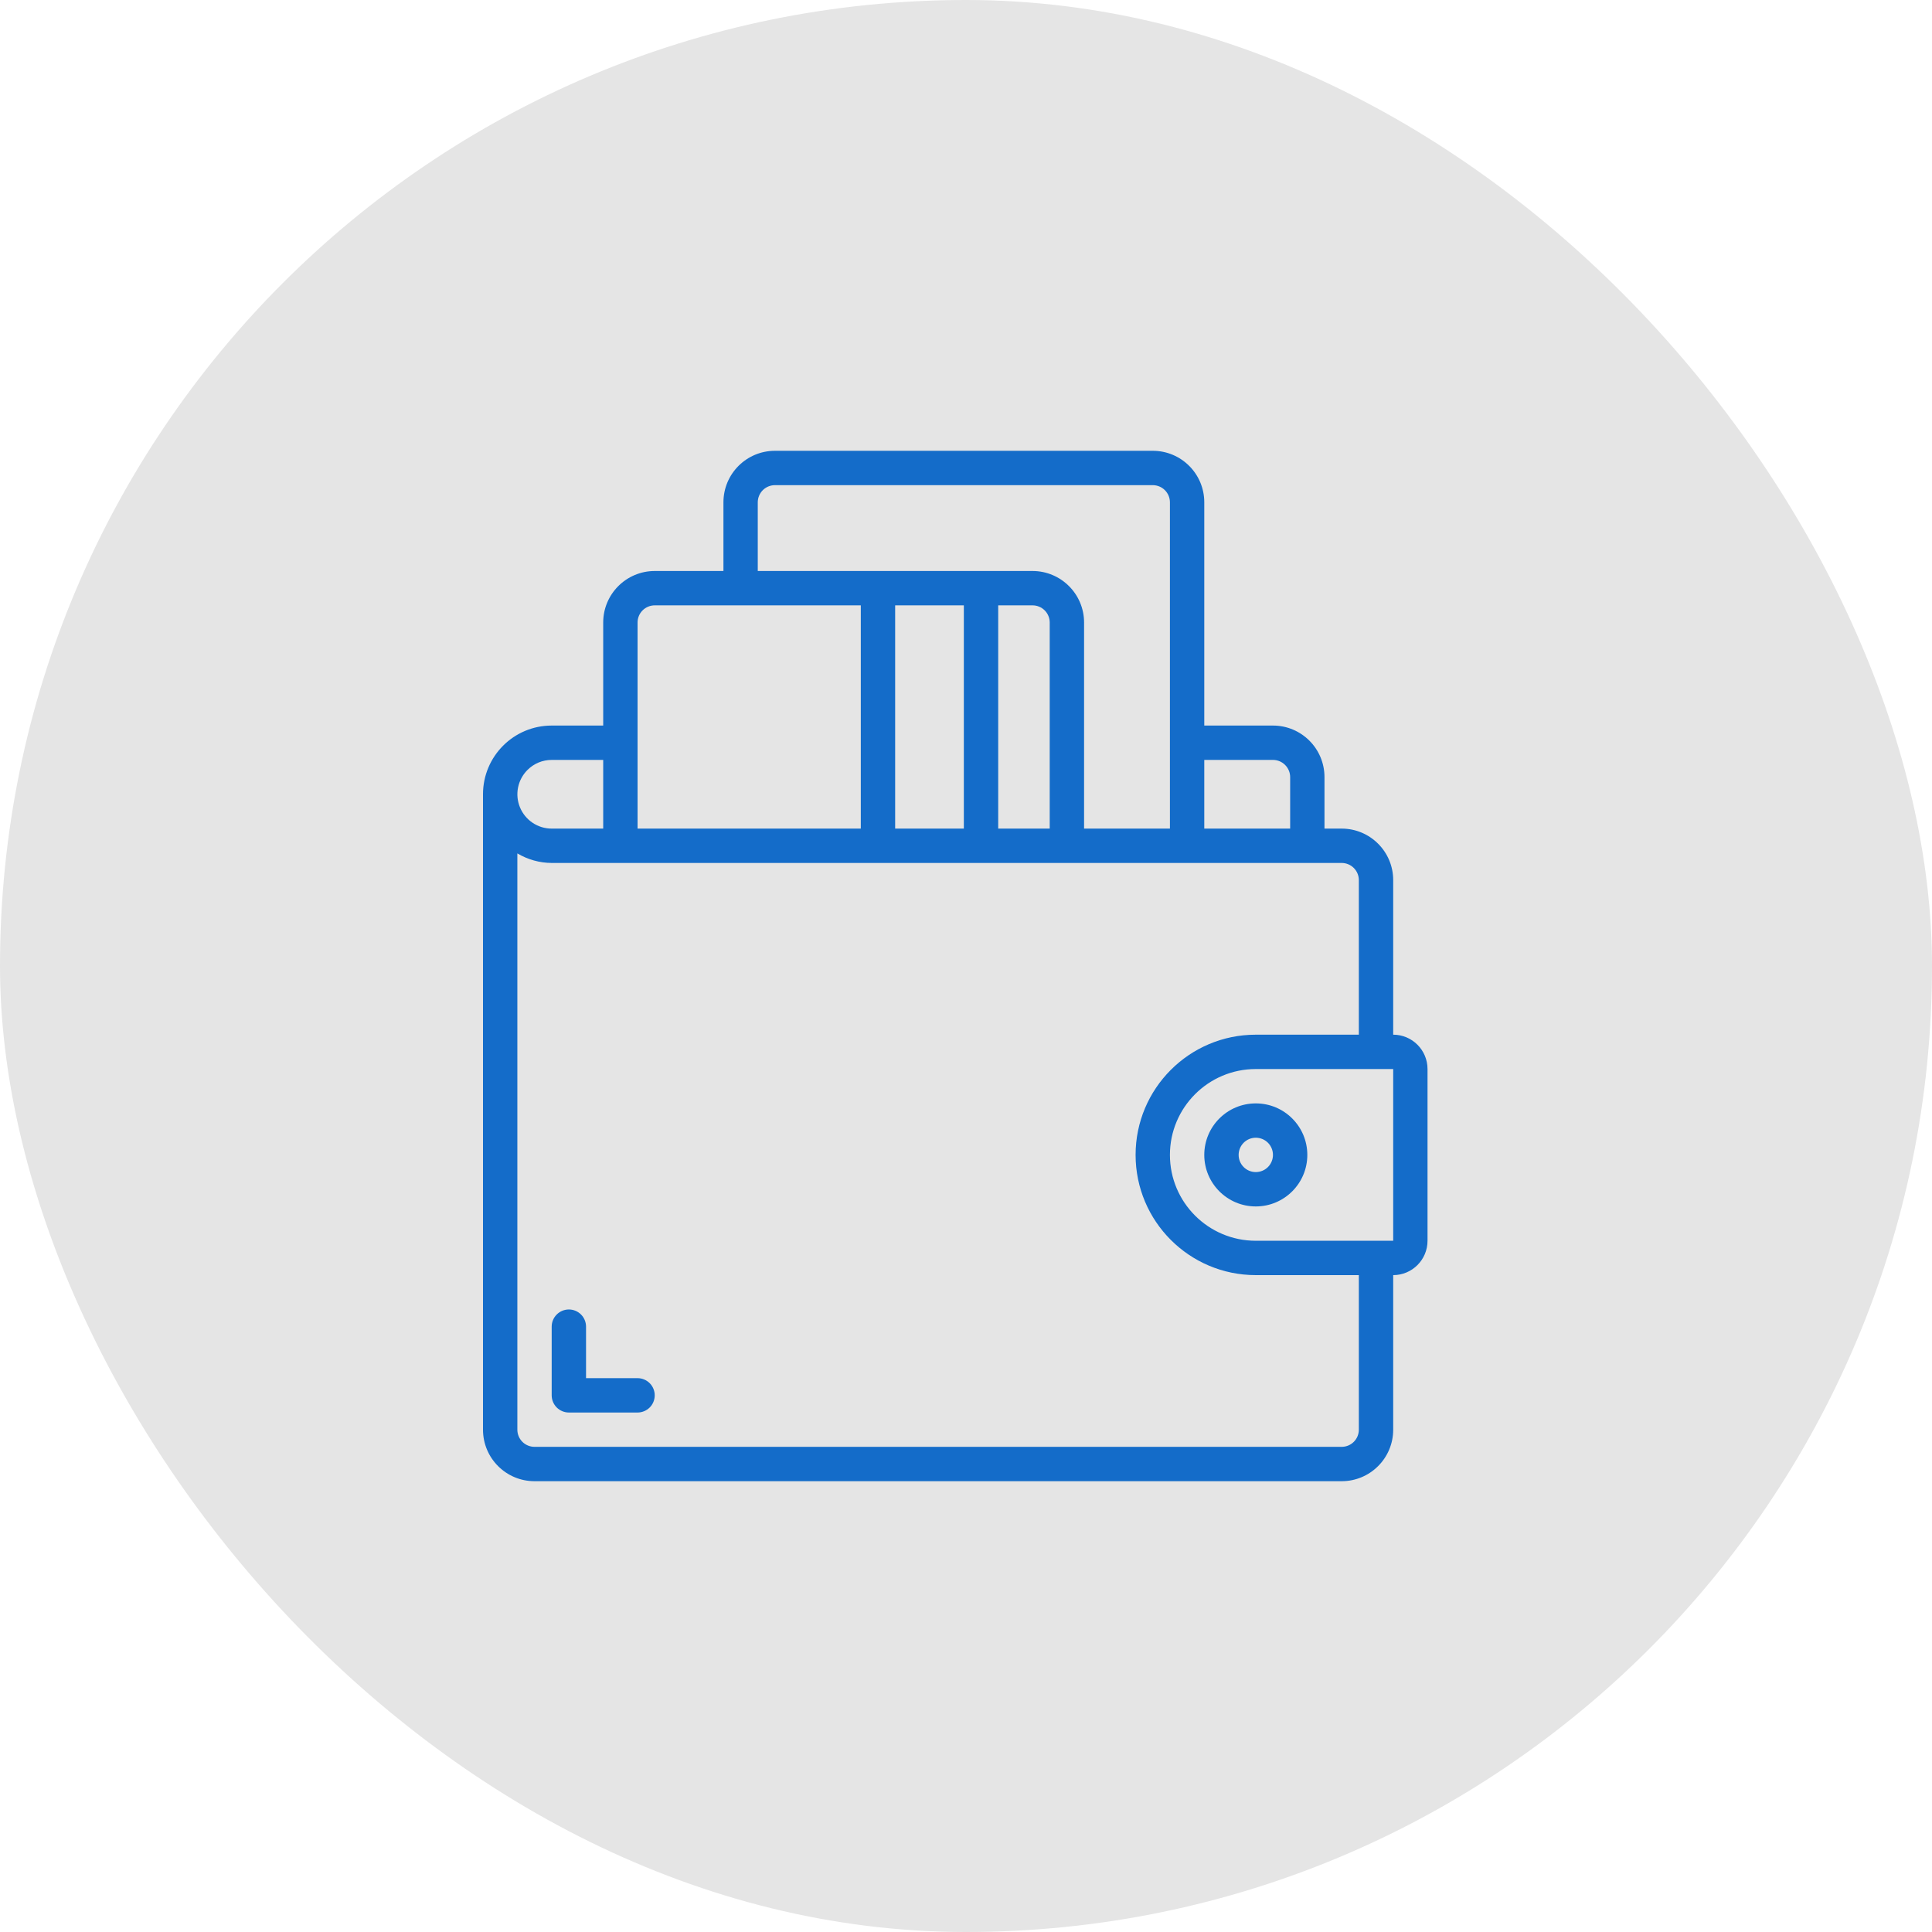 <svg width="60" height="60" viewBox="0 0 60 60" fill="none" xmlns="http://www.w3.org/2000/svg">
<rect width="60" height="60" rx="30" fill="#E5E5E5"/>
<path d="M43.267 32.133V27.333C43.267 26.45 42.55 25.733 41.667 25.733H41.133V24.133C41.133 23.25 40.417 22.533 39.533 22.533H37.4V15.6C37.4 14.716 36.684 14 35.8 14H24.067C23.183 14 22.467 14.716 22.467 15.6V17.733H20.333C19.45 17.733 18.733 18.45 18.733 19.333V22.533H17.133C15.955 22.533 15 23.488 15 24.667V44.4C15 45.284 15.716 46 16.6 46H41.667C42.55 46 43.267 45.284 43.267 44.4V39.6C43.856 39.6 44.333 39.122 44.333 38.533V33.2C44.333 32.611 43.856 32.133 43.267 32.133ZM39.533 23.6C39.675 23.6 39.81 23.656 39.91 23.756C40.01 23.856 40.067 23.992 40.067 24.133V25.733H37.4V23.6H39.533ZM23.533 15.6C23.533 15.459 23.59 15.323 23.689 15.223C23.79 15.123 23.925 15.067 24.067 15.067H35.8C35.941 15.067 36.077 15.123 36.177 15.223C36.277 15.323 36.333 15.459 36.333 15.6V25.733H33.667V19.333C33.667 18.45 32.95 17.733 32.067 17.733H23.533V15.6ZM31 25.733V18.8H32.067C32.208 18.8 32.344 18.856 32.444 18.956C32.544 19.056 32.6 19.192 32.6 19.333V25.733H31ZM27.8 18.8H29.933V25.733H27.8V18.8ZM19.8 19.333C19.8 19.192 19.856 19.056 19.956 18.956C20.056 18.856 20.192 18.8 20.333 18.8H26.733V25.733H19.8V19.333ZM16.38 23.913C16.478 23.814 16.596 23.735 16.725 23.681C16.855 23.627 16.993 23.6 17.133 23.6H18.733V25.733H17.133C16.922 25.733 16.716 25.67 16.541 25.553C16.366 25.436 16.23 25.27 16.149 25.075C16.068 24.88 16.047 24.666 16.088 24.459C16.129 24.252 16.231 24.062 16.38 23.913ZM42.2 44.4C42.2 44.541 42.144 44.677 42.044 44.777C41.944 44.877 41.808 44.933 41.667 44.933H16.6C16.459 44.933 16.323 44.877 16.223 44.777C16.123 44.677 16.067 44.541 16.067 44.4V26.503C16.39 26.695 16.758 26.798 17.133 26.8H41.667C41.808 26.8 41.944 26.856 42.044 26.956C42.144 27.056 42.2 27.192 42.2 27.333V32.133H39C36.938 32.133 35.267 33.805 35.267 35.867C35.267 37.928 36.938 39.6 39 39.6H42.2V44.4ZM39 38.533C37.527 38.533 36.333 37.339 36.333 35.867C36.333 34.394 37.527 33.2 39 33.2H43.267V38.533L39 38.533Z" fill="#146CC9"/>
<path d="M39 34.267C38.116 34.267 37.4 34.983 37.4 35.867C37.4 36.75 38.116 37.467 39 37.467C39.883 37.467 40.6 36.75 40.6 35.867C40.6 34.983 39.884 34.267 39 34.267ZM39 36.4C38.858 36.4 38.723 36.344 38.623 36.244C38.523 36.144 38.467 36.008 38.467 35.867C38.467 35.725 38.523 35.59 38.623 35.489C38.723 35.389 38.858 35.333 39 35.333C39.141 35.333 39.277 35.389 39.377 35.489C39.477 35.59 39.533 35.725 39.533 35.867C39.533 36.008 39.477 36.144 39.377 36.244C39.277 36.344 39.141 36.4 39 36.4Z" fill="#146CC9"/>
<path fill-rule="evenodd" clip-rule="evenodd" d="M19.8 42.8H18.2V41.2C18.2 41.059 18.144 40.923 18.044 40.823C17.944 40.723 17.808 40.667 17.667 40.667C17.525 40.667 17.39 40.723 17.29 40.823C17.189 40.923 17.133 41.059 17.133 41.2V43.333C17.133 43.403 17.147 43.473 17.174 43.538C17.201 43.602 17.24 43.661 17.29 43.711C17.339 43.76 17.398 43.799 17.462 43.826C17.527 43.853 17.597 43.867 17.667 43.867H19.8C19.941 43.867 20.077 43.81 20.177 43.711C20.277 43.611 20.333 43.475 20.333 43.333C20.333 43.192 20.277 43.056 20.177 42.956C20.077 42.856 19.941 42.8 19.8 42.8Z" fill="#146CC9"/>
</svg>
